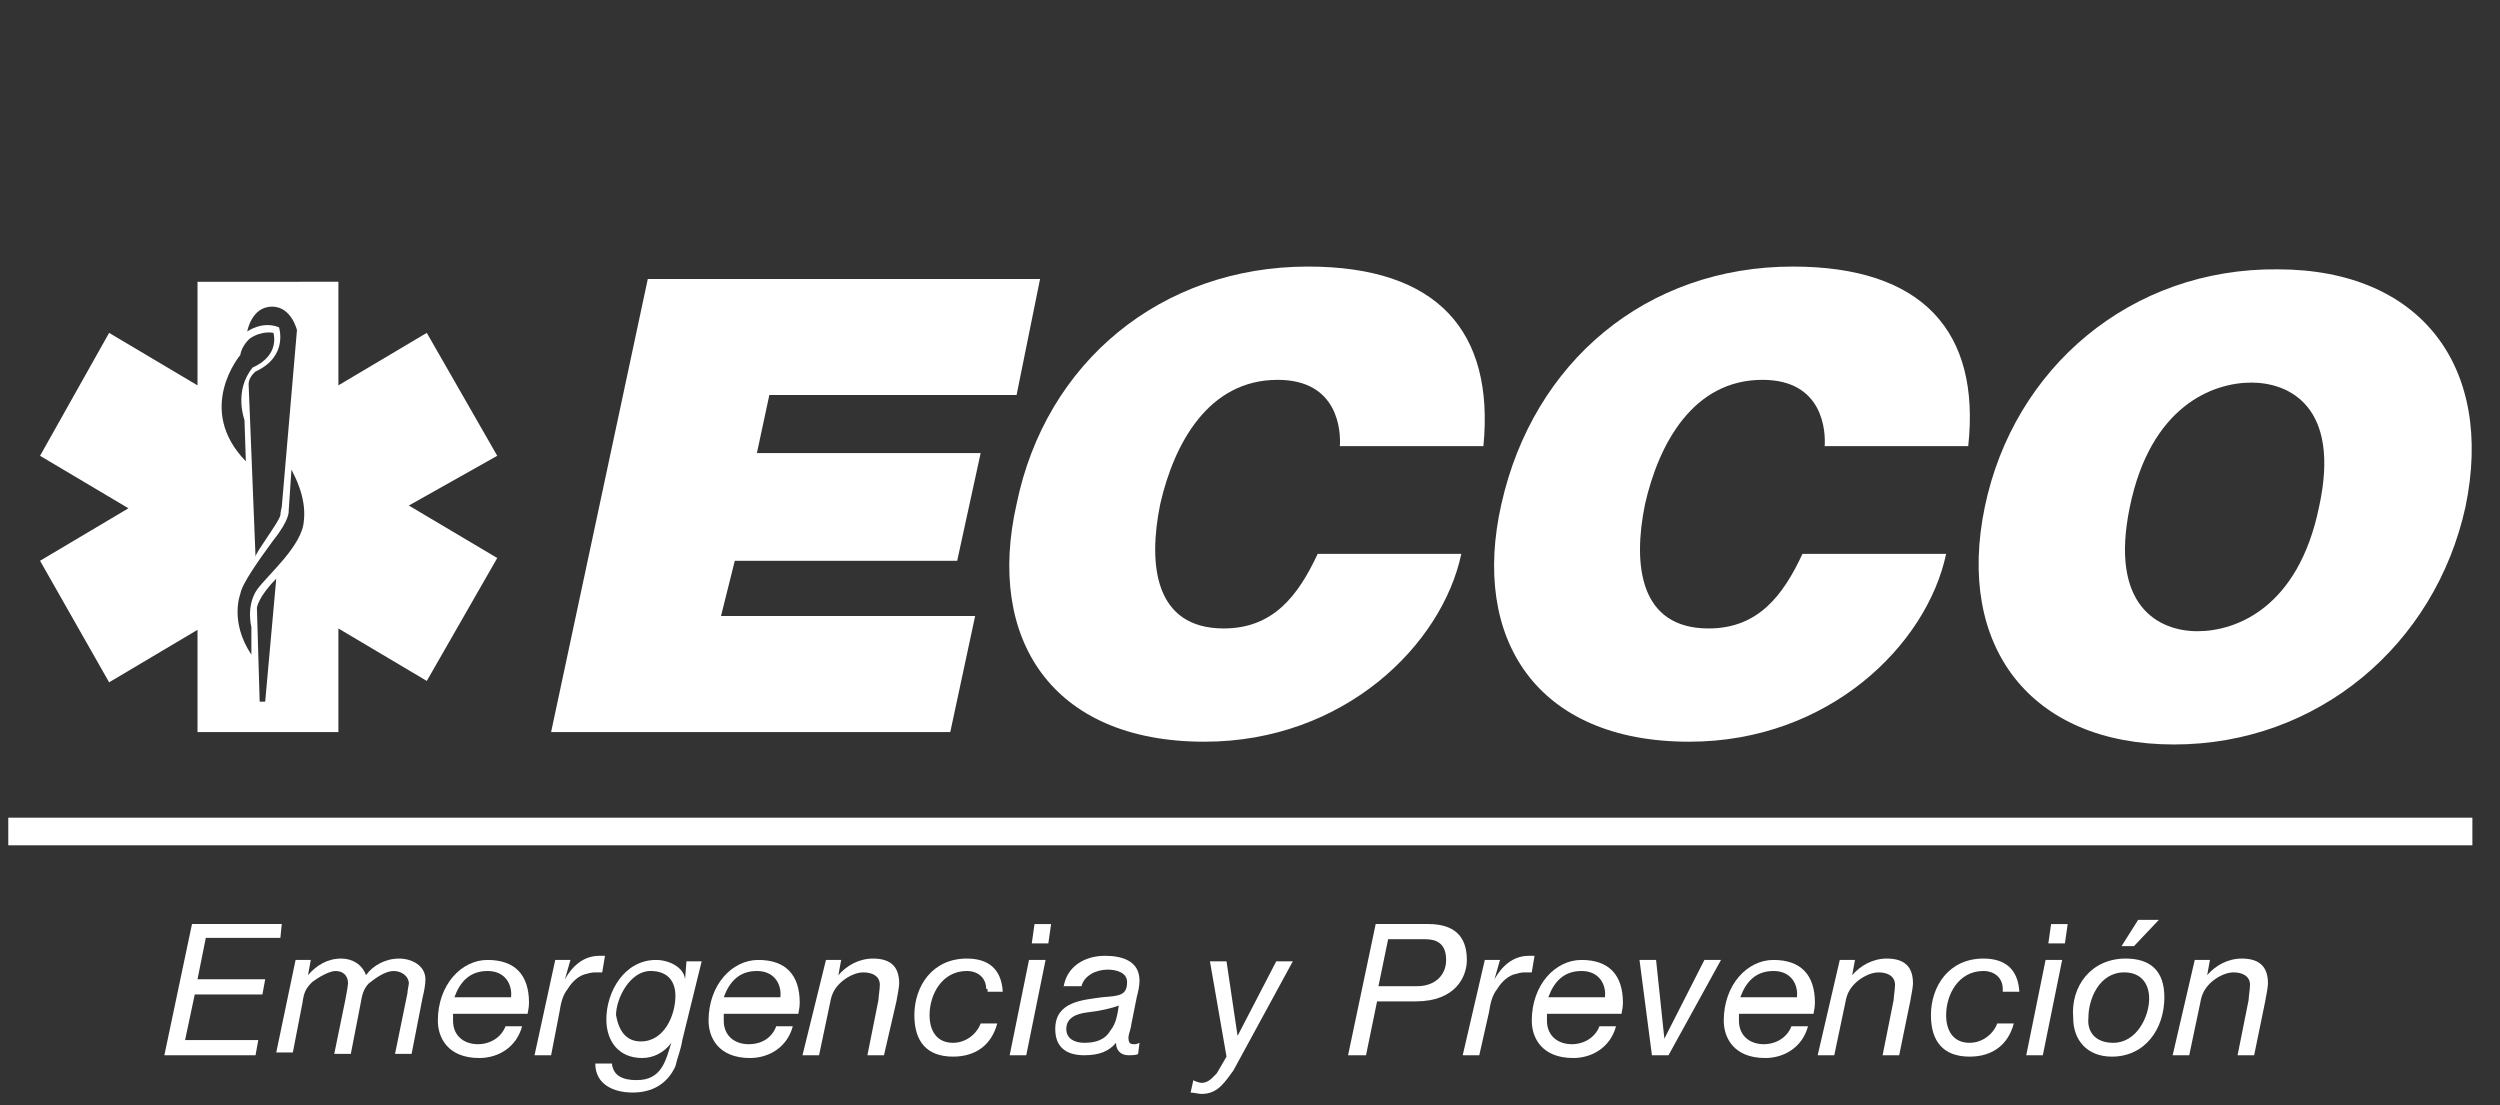 <?xml version="1.0" encoding="utf-8"?>
<!-- Generator: Adobe Illustrator 21.0.0, SVG Export Plug-In . SVG Version: 6.00 Build 0)  -->
<svg version="1.1" id="Capa_1" xmlns="http://www.w3.org/2000/svg" xmlns:xlink="http://www.w3.org/1999/xlink" x="0px" y="0px"
	 viewBox="0 0 181 80" style="enable-background:new 0 0 181 80;" xml:space="preserve">
<rect x="0" y="0" width="181" height="80" fill="#333333" stroke="none"/>
<style type="text/css">
	.st0{fill:#FFFFFF;}
</style>
<g>
	<g>
		<polygon class="st0" points="13.9,66.9 20.4,66.9 20.3,67.9 14.9,67.9 14.3,70.9 19.2,70.9 19,72 14.1,72 13.4,75.3 18.7,75.3 
			18.5,76.4 11.9,76.4 		"/>
		<path class="st0" d="M21.4,69.5h1.1l-0.2,1.1l0,0c0.6-0.7,1.4-1.2,2.4-1.2c0.8,0,1.5,0.4,1.8,1.2c0.5-0.7,1.4-1.2,2.4-1.2
			c0.9,0,1.9,0.5,1.9,1.5c0,0.4-0.1,0.9-0.2,1.3l-0.8,4.1h-1.2l0.9-4.4c0-0.2,0.1-0.6,0.1-0.7c0-0.5-0.5-0.9-1.1-0.9
			s-1.3,0.5-1.8,0.9c-0.4,0.4-0.5,0.9-0.6,1.5l-0.7,3.6h-1.2l0.8-3.9c0.1-0.5,0.2-1.1,0.2-1.2c0-0.6-0.4-0.9-0.9-0.9
			s-1.3,0.5-1.7,0.8c-0.5,0.5-0.6,0.8-0.7,1.5l-0.7,3.6H20L21.4,69.5z"/>
		<path class="st0" d="M32.8,73.3c0,0.2,0,0.4,0,0.6c0,1.1,0.8,1.7,1.8,1.7c0.9,0,1.7-0.5,2-1.3h1.2c-0.4,1.5-1.7,2.3-3.1,2.3
			c-2.3,0-3-1.5-3-2.7c0-2.6,1.7-4.4,3.6-4.4c2,0,3,1.1,3,3.1c0,0.4-0.1,0.7-0.1,0.8H32.8L32.8,73.3z M37,72.2
			c0.1-0.9-0.4-1.9-1.7-1.9s-2,0.8-2.4,1.9H37z"/>
		<path class="st0" d="M40.2,69.5h1.1l-0.4,1.4l0,0c0.5-0.9,1.3-1.7,2.5-1.7c0.1,0,0.2,0,0.4,0l-0.2,1.2c-0.1,0-0.2,0-0.4,0
			c-0.2,0-0.4,0-0.7,0.1c-0.6,0.1-1.1,0.6-1.4,1.1c-0.4,0.5-0.5,1.1-0.6,1.7l-0.6,3.1h-1.2L40.2,69.5z"/>
		<path class="st0" d="M49.4,75.3c-0.1,0.7-0.4,1.4-0.5,1.9c-0.6,1.3-1.7,1.9-3.1,1.9c-1.4,0-2.7-0.6-2.7-2.1h1.2
			c0.1,0.9,0.8,1.2,1.8,1.2c1.8,0,2.1-1.4,2.5-2.7l0,0c-0.5,0.7-1.3,1.1-2.1,1.1c-1.7,0-2.6-1.2-2.6-2.8c0-2,1.3-4.3,3.6-4.3
			c0.9,0,2,0.5,2.1,1.4l0,0l0,0l0.1-1.3h1.1L49.4,75.3L49.4,75.3z M46.4,75.4c1.7,0,2.5-1.9,2.5-3.3c0-1.1-0.6-1.8-1.8-1.8
			c-1.5,0-2.5,2-2.5,3.2C44.8,74.6,45.3,75.4,46.4,75.4z"/>
		<path class="st0" d="M52.4,73.3c0,0.2,0,0.4,0,0.6c0,1.1,0.8,1.7,1.8,1.7s1.7-0.5,2-1.3h1.2c-0.4,1.5-1.7,2.3-3.1,2.3
			c-2.3,0-3-1.5-3-2.7c0-2.6,1.7-4.4,3.6-4.4c2,0,3,1.1,3,3.1c0,0.4-0.1,0.7-0.1,0.8H52.4L52.4,73.3z M56.5,72.2
			c0.1-0.9-0.4-1.9-1.7-1.9c-1.3,0-2,0.8-2.4,1.9H56.5z"/>
		<path class="st0" d="M59.8,69.5h1.1l-0.2,1.1l0,0c0.6-0.7,1.5-1.2,2.5-1.2c1.3,0,1.9,0.6,1.9,1.8c0,0.2-0.1,0.8-0.2,1.3L64,76.4
			h-1.2l0.8-4c0-0.2,0.1-0.8,0.1-1.1c0-0.6-0.5-0.9-1.2-0.9c-0.6,0-1.3,0.4-1.7,0.8c-0.4,0.4-0.6,0.8-0.7,1.4l-0.8,3.8h-1.2
			L59.8,69.5z"/>
		<path class="st0" d="M71.4,71.6c0-0.8-0.6-1.3-1.4-1.3c-1.8,0-2.7,1.7-2.7,3.2c0,1.1,0.5,2,1.7,2c0.9,0,1.7-0.6,2-1.4h1.2
			c-0.4,1.5-1.5,2.4-3.2,2.4c-1.9,0-2.8-1.1-2.8-3c0-2.1,1.3-4.1,3.8-4.1c1.5,0,2.5,0.7,2.6,2.4h-1.1V71.6z"/>
		<path class="st0" d="M74.5,69.5h1.2l-1.4,6.9h-1.2L74.5,69.5L74.5,69.5z M75.9,68.3h-1.2l0.2-1.4h1.2L75.9,68.3z"/>
		<path class="st0" d="M77,71.5c0.2-1.5,1.5-2.3,3-2.3c1.3,0,2.5,0.4,2.5,1.8c0,0.4-0.1,0.8-0.2,1.2l-0.4,2c0,0.2-0.2,0.7-0.2,0.9
			c0,0.4,0.1,0.5,0.4,0.5c0.1,0,0.2,0,0.4-0.1l-0.1,0.8c-0.1,0.1-0.5,0.1-0.7,0.1c-0.6,0-0.9-0.4-0.9-0.9l0,0
			c-0.5,0.6-1.2,0.9-2.3,0.9c-1.2,0-2.1-0.5-2.1-1.9c0-2,2-2.1,3.4-2.3c1.2-0.1,1.8-0.1,1.8-1.1c0-0.7-0.8-0.9-1.4-0.9
			c-0.8,0-1.7,0.4-1.9,1.2H77L77,71.5z M78.5,75.5c0.8,0,1.5-0.2,1.9-0.9c0.4-0.5,0.5-1.1,0.6-1.8l0,0c-0.5,0.2-1.4,0.4-2.3,0.5
			c-0.8,0.1-1.5,0.4-1.5,1.2C77.2,75.2,77.8,75.5,78.5,75.5z"/>
		<path class="st0" d="M89.3,77.5c-0.6,0.8-1.1,1.7-2.3,1.7c-0.2,0-0.6-0.1-0.8-0.1l0.2-0.9c0.1,0.1,0.5,0.2,0.6,0.2
			c0.5,0,0.8-0.4,1.1-0.7l0.7-1.2l-1.2-6.9h1.2l0.8,5.4l0,0l2.8-5.4h1.2L89.3,77.5z"/>
		<path class="st0" d="M99.6,66.9h3.8c1.8,0,2.8,0.8,2.8,2.6c0,1.2-0.8,3-3.7,3h-2.8l-0.8,3.9h-1.3L99.6,66.9L99.6,66.9z M99.8,71.4
			h2.8c1.3,0,2.1-0.8,2.1-1.9c0-1.2-0.7-1.5-1.5-1.5h-2.7L99.8,71.4z"/>
		<path class="st0" d="M107.5,69.5h1.1l-0.4,1.4l0,0c0.5-0.9,1.3-1.7,2.5-1.7c0.1,0,0.2,0,0.4,0l-0.2,1.2c-0.1,0-0.2,0-0.4,0
			c-0.2,0-0.4,0-0.7,0.1c-0.6,0.1-1.1,0.6-1.4,1.1c-0.4,0.5-0.5,1.1-0.6,1.7l-0.7,3.1h-1.2L107.5,69.5z"/>
		<path class="st0" d="M112,73.3c0,0.2,0,0.4,0,0.6c0,1.1,0.8,1.7,1.8,1.7c0.9,0,1.7-0.5,2-1.3h1.2c-0.4,1.5-1.7,2.3-3.1,2.3
			c-2.3,0-3-1.5-3-2.7c0-2.6,1.7-4.4,3.6-4.4c2,0,3,1.1,3,3.1c0,0.4-0.1,0.7-0.1,0.8H112L112,73.3z M116.2,72.2
			c0.1-0.9-0.4-1.9-1.7-1.9s-2,0.8-2.4,1.9H116.2z"/>
		<polygon class="st0" points="120.8,76.4 119.6,76.4 118.7,69.5 119.9,69.5 120.5,75.2 120.5,75.2 123.4,69.5 124.6,69.5 		"/>
		<path class="st0" d="M125.9,73.3c0,0.2,0,0.4,0,0.6c0,1.1,0.8,1.7,1.8,1.7c0.9,0,1.7-0.5,2-1.3h1.2c-0.4,1.5-1.7,2.3-3.1,2.3
			c-2.3,0-3-1.5-3-2.7c0-2.6,1.7-4.4,3.6-4.4c2,0,3,1.1,3,3.1c0,0.4-0.1,0.7-0.1,0.8H125.9L125.9,73.3z M130.1,72.2
			c0.1-0.9-0.4-1.9-1.7-1.9c-1.3,0-2,0.8-2.4,1.9H130.1z"/>
		<path class="st0" d="M133.2,69.5h1.1l-0.2,1.1l0,0c0.6-0.7,1.5-1.2,2.5-1.2c1.3,0,1.9,0.6,1.9,1.8c0,0.2-0.1,0.8-0.2,1.3l-0.8,3.9
			h-1.2l0.8-4c0-0.2,0.1-0.8,0.1-1.1c0-0.6-0.5-0.9-1.2-0.9c-0.6,0-1.3,0.4-1.7,0.8c-0.4,0.4-0.6,0.8-0.7,1.4l-0.8,3.8h-1.2
			L133.2,69.5z"/>
		<path class="st0" d="M145,71.6c0-0.8-0.6-1.3-1.4-1.3c-1.8,0-2.7,1.7-2.7,3.2c0,1.1,0.5,2,1.7,2c0.9,0,1.7-0.6,2-1.4h1.2
			c-0.4,1.5-1.5,2.4-3.2,2.4c-1.9,0-2.8-1.1-2.8-3c0-2.1,1.3-4.1,3.8-4.1c1.5,0,2.5,0.7,2.6,2.4H145V71.6z"/>
		<path class="st0" d="M148.1,69.5h1.2l-1.4,6.9h-1.2L148.1,69.5L148.1,69.5z M149.5,68.3h-1.2l0.2-1.4h1.2L149.5,68.3z"/>
		<path class="st0" d="M153.9,69.4c1.8,0,2.8,0.9,2.8,2.8c0,2.3-1.4,4.3-3.8,4.3c-1.8,0-2.8-1.2-2.8-2.8
			C149.9,71.4,151.4,69.4,153.9,69.4L153.9,69.4z M153,75.5c1.7,0,2.6-1.9,2.6-3.2c0-1.1-0.6-1.9-1.8-1.9c-1.8,0-2.6,1.9-2.6,3.3
			C151.1,74.7,151.7,75.5,153,75.5L153,75.5z M154.8,66.6h1.5l-1.8,1.9h-0.9L154.8,66.6z"/>
		<path class="st0" d="M158.9,69.5h1.1l-0.2,1.1l0,0c0.6-0.7,1.5-1.2,2.5-1.2c1.3,0,1.9,0.6,1.9,1.8c0,0.2-0.1,0.8-0.2,1.3l-0.8,3.9
			h-1.2l0.8-4c0-0.2,0.1-0.8,0.1-1.1c0-0.6-0.5-0.9-1.2-0.9c-0.6,0-1.3,0.4-1.7,0.8c-0.4,0.4-0.6,0.8-0.7,1.4l-0.8,3.8h-1.2
			L158.9,69.5z"/>
		<polygon class="st0" points="46.9,20.2 75.3,20.2 73.6,28.6 55.7,28.6 54.8,32.8 71,32.8 69.3,40.6 53.2,40.6 52.2,44.6 
			70.6,44.6 68.8,53 39.9,53 		"/>
		<path class="st0" d="M97,32.4c0.1-1.2-0.1-4.9-4.5-4.9c-5,0-7.5,4.6-8.5,9c-0.9,4.4-0.4,9,4.6,9c3.6,0,5.4-2.4,6.8-5.4h10.4
			c-1.4,6.6-8.5,13.6-18.6,13.6c-11.1,0-15.8-7.5-13.6-17.2c2.1-10.3,10.5-17.2,21.1-17.2c9.4,0,13.5,4.7,12.7,13H97z"/>
		<path class="st0" d="M132.1,32.4c0.1-1.2-0.1-4.9-4.5-4.9c-5,0-7.5,4.6-8.5,9c-0.9,4.4-0.4,9,4.6,9c3.6,0,5.4-2.4,6.8-5.4h10.4
			c-1.4,6.6-8.5,13.6-18.6,13.6c-11.1,0-15.8-7.5-13.6-17.2c2.3-10.3,10.5-17.2,21.1-17.2c9.4,0,13.6,4.7,12.7,13H132.1z"/>
		<path class="st0" d="M154.2,36.7c1.5-7.3,6-9,8.8-9c2.7,0,6.5,1.7,4.9,9c-1.5,7.3-6,9-8.8,9C156.3,45.7,152.7,43.9,154.2,36.7
			L154.2,36.7z M143.7,36.7c-2.1,10.1,3.3,17.2,13.7,17.2s18.9-7.2,21.1-17.2c2.1-10.1-3.2-17.2-13.6-17.2
			C154.3,19.4,145.8,26.6,143.7,36.7z"/>
		<path class="st0" d="M36,33l-5.1-8.9l-6.4,3.8v-7.5H14.3v7.5l-6.4-3.8L2.9,33l6.4,3.8l-6.4,3.8l5,8.8l6.4-3.8V53h10.2v-7.5
			l6.4,3.8l5.1-8.9l-6.4-3.8L36,33z M19.7,22.2c1.4,0,1.8,1.7,1.8,1.7l-1.1,12.8c0,0-0.1,0.4-0.1,0.6c-0.1,0.5-1.8,2.7-1.8,3
			L18,27.8c0-0.5,0.5-0.9,0.5-0.9c2.4-1.1,1.7-3.2,1.7-3.2C19,23.2,17.9,24,17.9,24S18.2,22.2,19.7,22.2z M17.4,25.7
			c0.1-0.7,0.7-1.2,0.7-1.2c0.9-0.6,1.7-0.4,1.7-0.4c0.4,1.8-1.5,2.5-1.5,2.5c-1.4,1.7-0.6,3.8-0.6,3.8l0.1,3
			C14.1,29.6,17.4,25.7,17.4,25.7z M19.2,50.8h-0.4L18.6,44c0,0,0.1-0.8,1.4-2.1L19.2,50.8z M22,37.7c-0.1,1.8-2.6,3.9-3.4,5
			c-0.8,1.2-0.4,2.7-0.4,2.7v2C16.6,45,17.4,43,17.4,43c0.1-0.7,1.3-2.4,2.4-3.9c1.2-1.5,1.1-2.1,1.1-2.1l0.2-3
			C21.3,34.4,22.2,36,22,37.7z"/>
	</g>
	<g>
		<rect x="0.6" y="59.2" class="st0" width="178.4" height="2"/>
	</g>
</g>
</svg>
